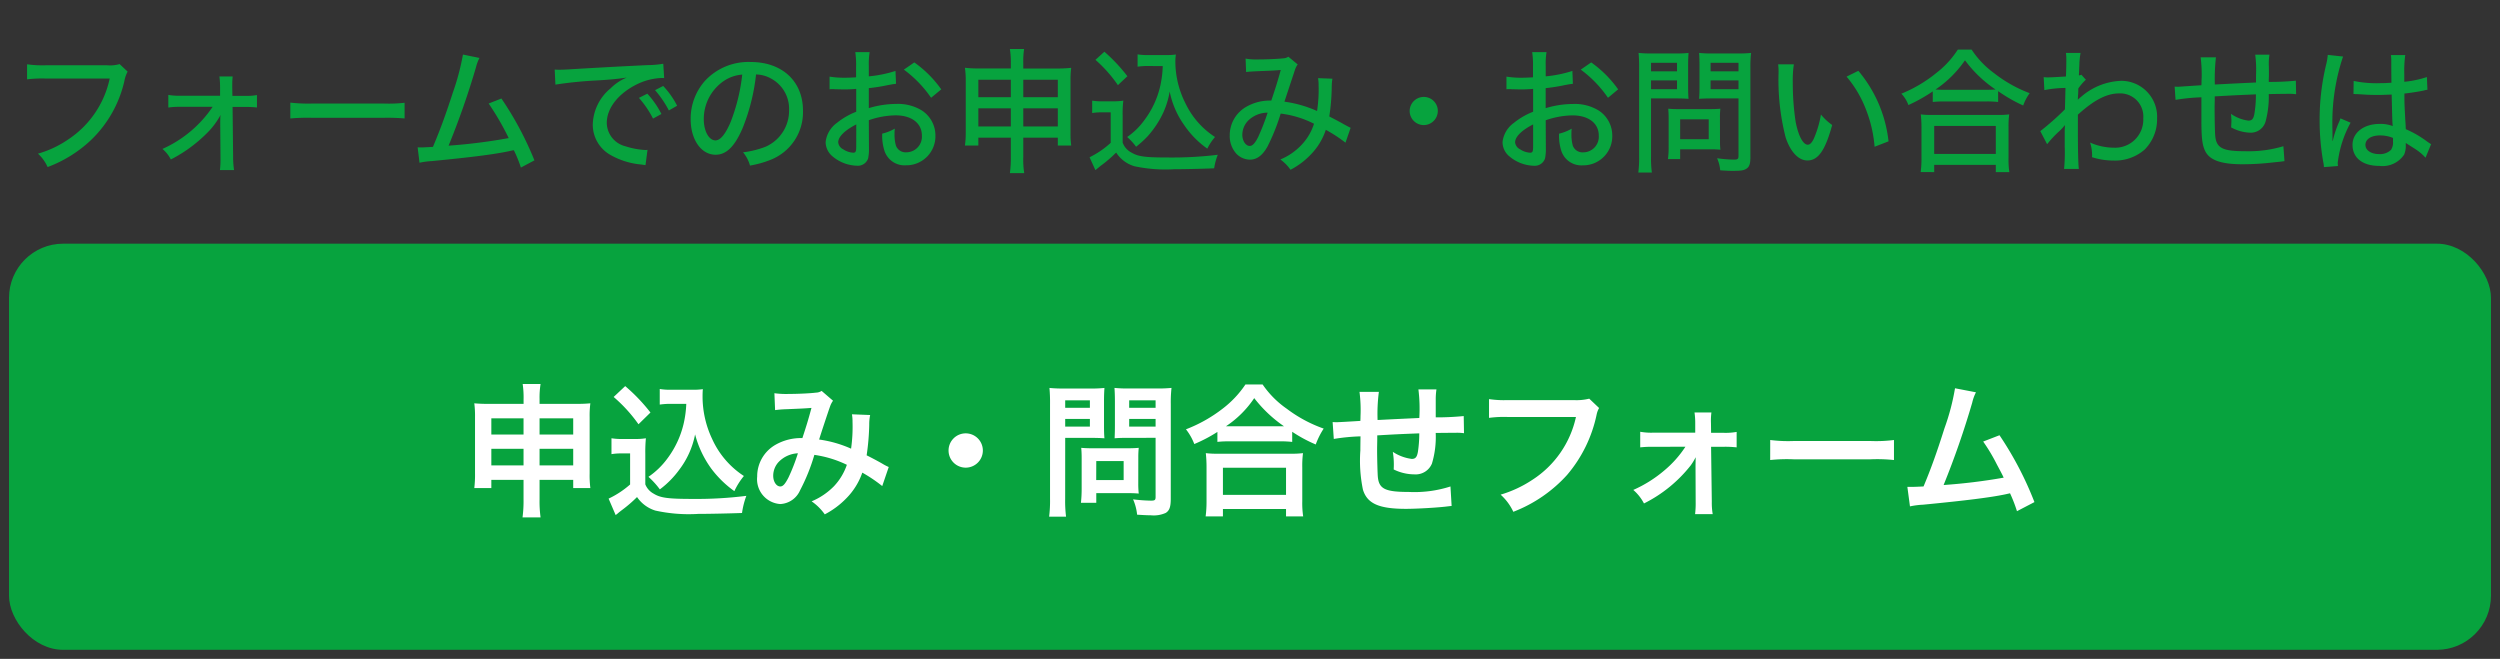 <svg id="apply_form_6421" xmlns="http://www.w3.org/2000/svg" width="277" height="73" viewBox="0 0 277 73">
  <rect x="0" y="0" width="277" height="73" fill="#333333" stroke="none"/>
  <path id="パス_559" data-name="パス 559" d="M0,0H277V73H0Z" fill="#a55858" opacity="0"/>
  <path id="パス_560" data-name="パス 560" d="M12.255-10.9a3.791,3.791,0,0,1-1.35.135H4.02A12.115,12.115,0,0,1,2-10.875V-9.21a13.713,13.713,0,0,1,2-.09h7.155a10.757,10.757,0,0,1-4.62,6.765,11.3,11.3,0,0,1-3.33,1.56A4.438,4.438,0,0,1,4.275.51a14.29,14.29,0,0,0,4.77-2.955,13.082,13.082,0,0,0,3.735-6.57,3.536,3.536,0,0,1,.36-1.05ZM22.56-6.165A13.151,13.151,0,0,1,17-1.5a3.817,3.817,0,0,1,.93,1.17,15.857,15.857,0,0,0,3.99-2.91,8.347,8.347,0,0,0,1.41-1.83c.075-.135.075-.135.1-.2-.015.165-.03.72-.03.87L23.43-.66v.195A10.132,10.132,0,0,1,23.37.84h1.56a10.691,10.691,0,0,1-.1-1.47l-.06-5.52h1.35a10.766,10.766,0,0,1,1.35.06V-7.47a6.285,6.285,0,0,1-1.35.09H24.75l-.015-.9v-.27a8.5,8.5,0,0,1,.045-.975H23.31a9.208,9.208,0,0,1,.075,1.245v.885H19a6.624,6.624,0,0,1-1.35-.09v1.4A8.885,8.885,0,0,1,19-6.165Zm8.61,1.29a21.391,21.391,0,0,1,2.325-.075H41.58a22.051,22.051,0,0,1,2.25.075v-1.74a15.273,15.273,0,0,1-2.235.09H33.48a17.253,17.253,0,0,1-2.31-.105Zm19.125-7.08a26.568,26.568,0,0,1-1.125,4.23c-.765,2.37-1.365,4.02-2.2,6-.87.045-1.035.06-1.335.06a3.14,3.14,0,0,1-.36-.015L45.48.03a8.27,8.27,0,0,1,1.35-.18c4.485-.435,6.93-.75,8.58-1.1a5.205,5.205,0,0,1,.525-.105,14.493,14.493,0,0,1,.78,1.92l1.5-.795a36.022,36.022,0,0,0-3.66-6.855l-1.41.555A30.523,30.523,0,0,1,55.365-2.7a61.355,61.355,0,0,1-6.66.84,89.266,89.266,0,0,0,3.03-8.67,4.616,4.616,0,0,1,.39-1.05ZM60.54-8.625a44.227,44.227,0,0,1,4.665-.465c1.59-.1,2.19-.165,3.24-.315a5.477,5.477,0,0,0-1.8,1.2,5.376,5.376,0,0,0-1.965,3.96,3.846,3.846,0,0,0,1.935,3.4A8.349,8.349,0,0,0,70.02.225c.24.03.3.045.5.075l.225-1.695a2.035,2.035,0,0,1-.27.015,8.827,8.827,0,0,1-2.205-.42,2.714,2.714,0,0,1-2.04-2.58c0-1.62,1.26-3.24,3.3-4.26a6.763,6.763,0,0,1,2.805-.72,1.734,1.734,0,0,1,.255.015l-.1-1.59a11.05,11.05,0,0,1-1.74.15c-3.525.165-7.125.375-8.85.48-.36.015-.585.03-.855.03-.165,0-.345,0-.585-.015Zm9.255,1.47a11.024,11.024,0,0,1,1.56,2.295l.93-.51a10.021,10.021,0,0,0-1.56-2.25ZM71.58-8.01a11.448,11.448,0,0,1,1.53,2.25l.915-.525a9.327,9.327,0,0,0-1.545-2.19ZM82.77-9.75a3.525,3.525,0,0,1,1.6.42A3.8,3.8,0,0,1,86.43-5.82a4.36,4.36,0,0,1-2.61,4.08,10.114,10.114,0,0,1-2.49.615A3.922,3.922,0,0,1,82.1.345,11.134,11.134,0,0,0,84.4-.3a5.662,5.662,0,0,0,3.57-5.445c0-3.24-2.295-5.385-5.79-5.385a6.564,6.564,0,0,0-5.04,2.055A6.318,6.318,0,0,0,75.525-4.8c0,2.28,1.17,3.945,2.76,3.945,1.17,0,2.085-.87,2.955-2.85A22.11,22.11,0,0,0,82.77-9.75Zm-1.53.015A20.666,20.666,0,0,1,79.95-4.47c-.585,1.365-1.14,2.025-1.68,2.025-.72,0-1.29-1.035-1.29-2.34a5.1,5.1,0,0,1,2.2-4.23A4.175,4.175,0,0,1,81.24-9.735Zm16.98-.405a13.938,13.938,0,0,1-2.955.6v-1.155a8.211,8.211,0,0,1,.09-1.53h-1.59a9.338,9.338,0,0,1,.09,1.605v1.185c-.165.015-.195.015-.585.03-.24.015-.4.015-.63.015a9.771,9.771,0,0,1-1.725-.12v1.4a2.583,2.583,0,0,1,.3-.015c.045,0,.165,0,.36.015.165,0,.6.015.84.015.39,0,.615,0,.855-.015.48-.03.48-.03.6-.045v2.535A8.086,8.086,0,0,0,91.725-4.38,3.019,3.019,0,0,0,90.48-2.25a2.071,2.071,0,0,0,.765,1.575A4.358,4.358,0,0,0,93.945.36,1.2,1.2,0,0,0,95.19-.45a5.022,5.022,0,0,0,.09-1.155L95.265-4.68a9.326,9.326,0,0,1,2.97-.54c1.77,0,2.91.87,2.91,2.235a1.73,1.73,0,0,1-1.71,1.86,1.143,1.143,0,0,1-1.17-.75,4.507,4.507,0,0,1-.15-1.29,4.455,4.455,0,0,1,.03-.585,5.023,5.023,0,0,1-1.395.555,5.506,5.506,0,0,0,.225,1.83,2.338,2.338,0,0,0,2.4,1.68,3.219,3.219,0,0,0,3.27-3.3,3.3,3.3,0,0,0-1.545-2.8,5.061,5.061,0,0,0-2.79-.7,10.587,10.587,0,0,0-3.045.465V-8.235a19.576,19.576,0,0,0,2.085-.33c.48-.09.555-.105.93-.15ZM93.87-1.77c0,.555-.06.69-.33.69a2.229,2.229,0,0,1-1.11-.375.967.967,0,0,1-.555-.78c0-.6.705-1.32,2-1.98Zm9.42-6.33a12.512,12.512,0,0,0-2.985-2.985l-1.155.8a12.925,12.925,0,0,1,3.015,3.12ZM111-2.745V-.63a11.919,11.919,0,0,1-.105,1.815h1.59A9.488,9.488,0,0,1,112.38-.63V-2.745h3.825v.87h1.485a10.028,10.028,0,0,1-.075-1.455V-9.06a9.837,9.837,0,0,1,.075-1.425,13.693,13.693,0,0,1-1.725.075H112.38v-.6a8.973,8.973,0,0,1,.09-1.56h-1.575a9.089,9.089,0,0,1,.105,1.6v.555h-3.435a13.278,13.278,0,0,1-1.65-.075,9.978,9.978,0,0,1,.09,1.44V-3.33a10.35,10.35,0,0,1-.09,1.455H107.4v-.87Zm0-6.42V-7.23h-3.6V-9.165Zm1.38,0h3.825V-7.23H112.38ZM111-6v2.01h-3.6V-6Zm1.38,0h3.825v2.01H112.38Zm15.45-4.68a11.278,11.278,0,0,1-.27,2.19,9.963,9.963,0,0,1-1.77,3.81,7.759,7.759,0,0,1-1.9,1.86,6.474,6.474,0,0,1,.99,1.08,11.551,11.551,0,0,0,1.245-1.125,10.556,10.556,0,0,0,1.785-2.7,9.358,9.358,0,0,0,.69-2.295,9.692,9.692,0,0,0,1.65,3.78,10.183,10.183,0,0,0,2.52,2.55,6.025,6.025,0,0,1,.855-1.29,9.1,9.1,0,0,1-3.285-3.75,10.289,10.289,0,0,1-1.11-4.59,4.975,4.975,0,0,1,.06-.8,7.281,7.281,0,0,1-1.125.06h-1.89a6.769,6.769,0,0,1-1.23-.075v1.365a7.289,7.289,0,0,1,1.23-.075Zm-7.455-.69a14.881,14.881,0,0,1,2.49,2.805l1.05-.99a18.561,18.561,0,0,0-2.55-2.715Zm-.36,5.895a5.567,5.567,0,0,1,1.05-.075h1v3.375a9.889,9.889,0,0,1-2.34,1.6l.645,1.425c.375-.3.615-.51.75-.6A14.211,14.211,0,0,0,122.67-1.1,3.609,3.609,0,0,0,124.695.42a16.392,16.392,0,0,0,4.41.33c1.05,0,3.06-.045,4.425-.1a6.585,6.585,0,0,1,.4-1.5,42.5,42.5,0,0,1-5.565.3c-2.43,0-3.24-.1-3.96-.525A2.022,2.022,0,0,1,123.39-2.2v-3.03a11.278,11.278,0,0,1,.075-1.62,6.9,6.9,0,0,1-1.155.075H121.2a6.429,6.429,0,0,1-1.185-.075ZM137.07-10.02c.33-.045.645-.06,1.575-.105,1.26-.045,1.545-.06,2.265-.12-.39,1.4-.6,2.055-1.05,3.39a5.235,5.235,0,0,0-2.775.69A3.621,3.621,0,0,0,135.255-3a2.912,2.912,0,0,0,.705,2,2.135,2.135,0,0,0,1.53.69c.765,0,1.395-.465,1.95-1.455A22.544,22.544,0,0,0,140.9-5.415a11.079,11.079,0,0,1,3.69,1.125,5.952,5.952,0,0,1-1.365,2.325A6.73,6.73,0,0,1,140.865-.33,4.782,4.782,0,0,1,141.99.81,8.545,8.545,0,0,0,144.3-.945a7.07,7.07,0,0,0,1.6-2.67A15.641,15.641,0,0,1,148.08-2.19l.57-1.65c-.255-.12-.3-.15-.765-.4-.495-.285-.675-.375-1.6-.855a22.973,22.973,0,0,0,.27-3.21,6.213,6.213,0,0,1,.075-.975l-1.59-.06a4.225,4.225,0,0,1,.06.78A15.564,15.564,0,0,1,144.93-5.7a13.135,13.135,0,0,0-3.615-1.035c.6-1.815,1.14-3.435,1.155-3.495a2.222,2.222,0,0,1,.315-.63l-1.035-.855a1.112,1.112,0,0,1-.57.18c-.51.06-1.8.12-2.67.12a7.223,7.223,0,0,1-1.5-.09Zm2.385,4.5a24.517,24.517,0,0,1-1.05,2.7c-.345.69-.63.99-.93.99-.45,0-.825-.555-.825-1.245a2.286,2.286,0,0,1,.63-1.545A3.107,3.107,0,0,1,139.455-5.52ZM156.75-7.26a1.568,1.568,0,0,0-1.56,1.56,1.568,1.568,0,0,0,1.56,1.56,1.568,1.568,0,0,0,1.56-1.56A1.549,1.549,0,0,0,156.75-7.26Zm16.47-2.88a13.938,13.938,0,0,1-2.955.6v-1.155a8.212,8.212,0,0,1,.09-1.53h-1.59a9.338,9.338,0,0,1,.09,1.605v1.185c-.165.015-.195.015-.585.03-.24.015-.4.015-.63.015a9.771,9.771,0,0,1-1.725-.12v1.4a2.584,2.584,0,0,1,.3-.015c.045,0,.165,0,.36.015.165,0,.6.015.84.015.39,0,.615,0,.855-.015.48-.03.48-.03.6-.045v2.535a8.086,8.086,0,0,0-2.145,1.245,3.019,3.019,0,0,0-1.245,2.13,2.071,2.071,0,0,0,.765,1.575,4.358,4.358,0,0,0,2.7,1.035,1.2,1.2,0,0,0,1.245-.81,5.022,5.022,0,0,0,.09-1.155l-.015-3.075a9.326,9.326,0,0,1,2.97-.54c1.77,0,2.91.87,2.91,2.235a1.73,1.73,0,0,1-1.71,1.86,1.143,1.143,0,0,1-1.17-.75,4.507,4.507,0,0,1-.15-1.29,4.455,4.455,0,0,1,.03-.585,5.023,5.023,0,0,1-1.4.555,5.506,5.506,0,0,0,.225,1.83,2.338,2.338,0,0,0,2.4,1.68,3.219,3.219,0,0,0,3.27-3.3,3.3,3.3,0,0,0-1.545-2.8,5.061,5.061,0,0,0-2.79-.7,10.587,10.587,0,0,0-3.045.465V-8.235a19.577,19.577,0,0,0,2.085-.33c.48-.09.555-.105.93-.15Zm-4.35,8.37c0,.555-.06.69-.33.69a2.229,2.229,0,0,1-1.11-.375.967.967,0,0,1-.555-.78c0-.6.705-1.32,1.995-1.98Zm9.42-6.33a12.512,12.512,0,0,0-2.985-2.985l-1.155.8a12.925,12.925,0,0,1,3.015,3.12Zm3.645,1.005h2.715c.54,0,1.065.015,1.44.045-.03-.33-.045-.735-.045-1.365v-2.31c0-.57.015-.96.045-1.41a13,13,0,0,1-1.53.06h-2.445a14.1,14.1,0,0,1-1.56-.06,16.486,16.486,0,0,1,.06,1.665v9.8a12.455,12.455,0,0,1-.09,1.785h1.5a12.033,12.033,0,0,1-.09-1.785Zm0-3.945h2.88v.945h-2.88Zm0,1.95h2.88v.975h-2.88Zm11.01-1.395a13.426,13.426,0,0,1,.075-1.65,14.4,14.4,0,0,1-1.575.06H188.79a13.5,13.5,0,0,1-1.53-.06c.03.42.045.855.045,1.41v2.31c0,.585-.015.975-.045,1.365.375-.03.9-.045,1.44-.045h2.925V-.72c0,.33-.09.405-.51.405a15.125,15.125,0,0,1-1.86-.15A4.162,4.162,0,0,1,189.6.87c.915.06,1.065.06,1.38.06.915,0,1.215-.045,1.5-.225.345-.195.465-.555.465-1.275Zm-4.41-.555h3.09v.945h-3.09Zm0,1.95h3.09v.975h-3.09Zm1.035,4.11a9.072,9.072,0,0,1,.045-.975c-.315.03-.675.045-1.14.045H184.92c-.435,0-.765-.015-1.08-.045.03.315.045.63.045,1.005v3.135a10.06,10.06,0,0,1-.075,1.44h1.35v-1.08H188.6a9.992,9.992,0,0,1,1.02.045,8.689,8.689,0,0,1-.045-.975Zm-4.41.2h3.165v2.2H185.16Zm10.86-6.09a6.906,6.906,0,0,1,.045.915,25.734,25.734,0,0,0,.78,7.17c.525,1.6,1.425,2.565,2.415,2.565,1.2,0,1.98-1.125,2.745-3.93A6.2,6.2,0,0,1,200.76-5.31a11.529,11.529,0,0,1-.78,2.655c-.21.45-.435.69-.675.69-.525,0-1.05-.99-1.35-2.55a28.57,28.57,0,0,1-.315-4.365,11.871,11.871,0,0,1,.12-1.995ZM203.6-9.51a12.543,12.543,0,0,1,2.115,3.555,14.486,14.486,0,0,1,.99,4.215l1.545-.6a14.577,14.577,0,0,0-3.345-7.815ZM213.15-6.7a10.556,10.556,0,0,1,1.23-.06h4.695a10.7,10.7,0,0,1,1.32.06v-1.2a16.851,16.851,0,0,0,2.775,1.59,5.171,5.171,0,0,1,.72-1.365,14.83,14.83,0,0,1-3.945-2.22,10.072,10.072,0,0,1-2.49-2.61h-1.53A10.173,10.173,0,0,1,213.6-9.96a15.145,15.145,0,0,1-3.93,2.34,3.524,3.524,0,0,1,.78,1.26,18.036,18.036,0,0,0,2.7-1.515Zm1.26-1.35c-.4,0-.645-.015-.96-.03a12.224,12.224,0,0,0,3.27-3.24,13.8,13.8,0,0,0,3.39,3.24c-.315.015-.57.03-1.035.03Zm-1.1,9.12V.27h6.825v.8h1.5a8.925,8.925,0,0,1-.09-1.515V-3.885a9.808,9.808,0,0,1,.075-1.44,9.233,9.233,0,0,1-1.26.06h-7.29a8.852,8.852,0,0,1-1.245-.06,13.074,13.074,0,0,1,.075,1.44V-.45a10.963,10.963,0,0,1-.09,1.515Zm0-5.115h6.825V-.945h-6.825Zm12.51,2.025a11.741,11.741,0,0,1,1.245-1.35,5.51,5.51,0,0,0,.675-.705.41.41,0,0,0,.06-.075c-.015.2-.03.5-.03.96v1.41A19.212,19.212,0,0,1,227.7.72h1.635c-.075-.63-.105-2.115-.105-4.38V-5.295c1.785-1.62,3.2-2.355,4.56-2.355a2.563,2.563,0,0,1,2.685,2.76,3.111,3.111,0,0,1-3.225,3.255,6.622,6.622,0,0,1-2.67-.57,4.57,4.57,0,0,1,.225,1.44.937.937,0,0,1-.015.18,7.83,7.83,0,0,0,2.385.375,4.98,4.98,0,0,0,3.45-1.215,4.738,4.738,0,0,0,1.38-3.435,3.978,3.978,0,0,0-3.975-4.185,7.128,7.128,0,0,0-4.455,1.785,3.86,3.86,0,0,0-.36.315.937.937,0,0,0,.015-.18c.015-.21.015-.36.03-.435.015-.435.015-.435.015-.63a5.358,5.358,0,0,1,.84-.975l-.5-.555a.846.846,0,0,1-.27.075,1.818,1.818,0,0,1,.015-.3c.015-.54.015-.54.03-.765a9.083,9.083,0,0,1,.135-1.425h-1.62a4.937,4.937,0,0,1,.045.675c0,.615-.015,1.395-.045,1.935-1.185.075-1.725.1-2,.1a2.937,2.937,0,0,1-.465-.03l.075,1.44a12.487,12.487,0,0,1,2.34-.24c-.03,1.245-.03,1.3-.06,2.37a30.017,30.017,0,0,1-2.73,2.415Zm23.145-6.84c-2.265.105-2.265.105-4.56.225a20.989,20.989,0,0,1,.12-3.015h-1.695a14.673,14.673,0,0,1,.1,2.6c0,.1,0,.225-.015.495-1.59.1-2.445.165-2.565.165-.09,0-.225,0-.4-.015l.1,1.47a21.455,21.455,0,0,1,2.865-.285v2.475c0,2.055.09,2.85.45,3.54C243.87-.24,245.13.2,247.485.2a29.724,29.724,0,0,0,3.435-.21c.75-.075.75-.075,1.2-.135L252-1.8a13.366,13.366,0,0,1-4.23.555c-2.565,0-3.225-.36-3.33-1.8-.03-.33-.06-1.98-.06-2.79V-6.3c.015-.66.015-.66.015-.735V-7.32c2.13-.12,2.13-.12,4.56-.225a12.769,12.769,0,0,1-.15,2.04c-.1.66-.27.87-.675.87a4.306,4.306,0,0,1-1.935-.75c.03.36.045.51.045.78,0,.225-.015.375-.03.72a4.7,4.7,0,0,0,2.085.585,1.707,1.707,0,0,0,1.725-1.215,10.558,10.558,0,0,0,.36-3.06c.795-.015,1.89-.03,2.16-.03a5.834,5.834,0,0,1,.87.045l-.03-1.5a28.254,28.254,0,0,1-3,.135V-9.21c.015-.285.015-.36.015-.69,0-.6,0-.615-.015-.915v-.165a6.923,6.923,0,0,1,.075-.96H248.88a13.328,13.328,0,0,1,.09,2.22Zm10.8,1.275h.075a.517.517,0,0,1,.135.015h.27c.06.015.225.015.465.03.585.045,1.17.06,1.77.06.48,0,.75-.015,1.515-.045.075,3.06.075,3.06.12,3.495a3.657,3.657,0,0,0-1.44-.24c-1.77,0-3.015.96-3.015,2.325,0,1.44,1.125,2.325,2.955,2.325A2.881,2.881,0,0,0,265.38-.87a2.438,2.438,0,0,0,.18-1.02v-.27c.135.09.51.33,1.005.645a5.608,5.608,0,0,1,1.185.99l.615-1.5c-.15-.09-.21-.135-.39-.255a11.7,11.7,0,0,0-2.415-1.41c-.015-.465-.015-.465-.06-1.095-.075-1.56-.09-1.635-.09-2.505v-.345c.7-.075,1.635-.225,2.13-.33a2.323,2.323,0,0,1,.42-.09l-.06-1.41a11.144,11.144,0,0,1-2.505.525v-.87a12.961,12.961,0,0,1,.105-2.085h-1.59a4.039,4.039,0,0,1,.045.69c0,1.035,0,1.035.015,2.37-.465.03-.675.045-1.065.045a12.753,12.753,0,0,1-3.12-.24Zm4.38,4.875v.39a1.483,1.483,0,0,1-.225.93,1.761,1.761,0,0,1-1.3.465c-.9,0-1.53-.42-1.53-1.02,0-.63.63-1.05,1.62-1.05A3.723,3.723,0,0,1,264.15-2.715Zm-7.23-9.21a6.077,6.077,0,0,1-.18,1.08,25.948,25.948,0,0,0-.72,6.12,26.285,26.285,0,0,0,.4,4.665,2.847,2.847,0,0,1,.075.57l1.56-.12a2.368,2.368,0,0,1-.03-.36,12.209,12.209,0,0,1,1.425-4.44l-1.125-.48a2.868,2.868,0,0,1-.15.4,11.1,11.1,0,0,0-.7,2.1h-.03v-.63c0-.45,0-.45-.015-.915v-.405a22.985,22.985,0,0,1,1.185-7.4Z" transform="translate(1 18)" fill="#07a33e"/>
  <g id="グループ_331" data-name="グループ 331" transform="translate(3476 -2112)">
    <rect id="長方形_234" data-name="長方形 234" width="275" height="45" rx="6" transform="translate(-3475 2139)" fill="#07a33e"/>
    <path id="パス_581" data-name="パス 581" d="M7.008-2.832v2.16a13.8,13.8,0,0,1-.112,2h2a12.816,12.816,0,0,1-.112-2v-2.16h3.728v.912h1.9a11.335,11.335,0,0,1-.08-1.648V-9.792a10.228,10.228,0,0,1,.08-1.52c-.576.048-.928.064-1.84.064H8.784v-.528a9.416,9.416,0,0,1,.112-1.68H6.912a10.373,10.373,0,0,1,.1,1.744v.464H3.328c-.8,0-1.184-.016-1.776-.064a10.73,10.73,0,0,1,.08,1.536v6.208a12.169,12.169,0,0,1-.08,1.648H3.44v-.912Zm0-6.816v1.792H3.44V-9.648Zm1.776,0h3.728v1.792H8.784ZM7.008-6.272v1.84H3.44v-1.84Zm1.776,0h3.728v1.84H8.784ZM25.04-11.248a11.778,11.778,0,0,1-.3,2.224A10.374,10.374,0,0,1,22.96-5.216a8.6,8.6,0,0,1-2.112,2.048,9.132,9.132,0,0,1,1.264,1.392,10.217,10.217,0,0,0,2.16-2.192,9.407,9.407,0,0,0,1.744-3.9A11.316,11.316,0,0,0,27.808-4.08a11.547,11.547,0,0,0,2.56,2.5,7.683,7.683,0,0,1,1.056-1.68A9.6,9.6,0,0,1,27.9-7.376a10.98,10.98,0,0,1-1.056-4.64c0-.272,0-.5.032-.864a7.569,7.569,0,0,1-1.168.064H23.424A7.1,7.1,0,0,1,22.1-12.9v1.728a8.1,8.1,0,0,1,1.328-.08Zm-8.048-.768a16.449,16.449,0,0,1,2.752,3.024l1.328-1.3a19.762,19.762,0,0,0-2.8-2.928Zm-.24,6.336a5.9,5.9,0,0,1,1.088-.08h.976v3.44A10.18,10.18,0,0,1,16.432-.752l.784,1.824.24-.192c.112-.1.208-.176.48-.384A14.509,14.509,0,0,0,19.584-.928a3.811,3.811,0,0,0,2.032,1.5,17.152,17.152,0,0,0,4.752.368c1.1,0,3.424-.048,4.848-.1a8.745,8.745,0,0,1,.48-1.9A44.106,44.106,0,0,1,25.76-.72c-2.752,0-3.584-.112-4.352-.592A2.007,2.007,0,0,1,20.5-2.336V-5.68a16.458,16.458,0,0,1,.064-1.76,6.934,6.934,0,0,1-1.216.08H18.032a7.156,7.156,0,0,1-1.28-.08ZM34.88-10.56a12.442,12.442,0,0,1,1.264-.1c1.568-.064,1.952-.08,2.768-.144-.4,1.472-.592,2.08-1.008,3.344a5.7,5.7,0,0,0-3.024.768,4.026,4.026,0,0,0-1.984,3.5,2.754,2.754,0,0,0,2.56,3.04,2.528,2.528,0,0,0,2.192-1.52A21.316,21.316,0,0,0,39.232-5.6a12.218,12.218,0,0,1,3.6,1.1,6.513,6.513,0,0,1-1.424,2.368,7.523,7.523,0,0,1-2.48,1.68A5.816,5.816,0,0,1,40.384.992,9.271,9.271,0,0,0,42.8-.816a7.556,7.556,0,0,0,1.744-2.816,16.338,16.338,0,0,1,2.208,1.488l.72-2.112a5.649,5.649,0,0,1-.736-.384c-.5-.288-1.2-.656-1.712-.912a26.657,26.657,0,0,0,.288-3.392,5.187,5.187,0,0,1,.1-1.072l-2.016-.08a4.8,4.8,0,0,1,.064.848,17.379,17.379,0,0,1-.16,2.96A13.039,13.039,0,0,0,39.76-7.3c.144-.5,1.12-3.44,1.2-3.632A2.388,2.388,0,0,1,41.3-11.6l-1.264-1.088a1.213,1.213,0,0,1-.64.192c-.592.08-2.016.144-2.976.144a9.488,9.488,0,0,1-1.616-.08Zm2.528,4.784A20.87,20.87,0,0,1,36.368-3.1C36-2.384,35.76-2.1,35.456-2.1c-.432,0-.784-.528-.784-1.184a2.249,2.249,0,0,1,.608-1.536A3.165,3.165,0,0,1,37.408-5.776ZM56-7.984a1.9,1.9,0,0,0-1.9,1.9,1.9,1.9,0,0,0,1.9,1.9,1.9,1.9,0,0,0,1.9-1.9A1.9,1.9,0,0,0,56-7.984Zm11.024.5H69.9c.528,0,1.088.016,1.472.048-.032-.352-.048-.72-.048-1.44v-2.64c0-.624.016-.992.048-1.5a13.519,13.519,0,0,1-1.632.064H66.912a14.946,14.946,0,0,1-1.632-.064,17.887,17.887,0,0,1,.064,1.808V-.736a14.3,14.3,0,0,1-.1,1.984H67.12a13.723,13.723,0,0,1-.1-1.968Zm0-4.16H69.76v.832H67.024Zm0,2.064H69.76v.848H67.024Zm11.7-1.648a14.088,14.088,0,0,1,.08-1.792,15.271,15.271,0,0,1-1.648.064h-3.04a14.4,14.4,0,0,1-1.632-.064c.032.464.048.9.048,1.5v2.64c0,.688-.016,1.008-.032,1.44.352-.032.928-.048,1.456-.048H77.04V-.944c0,.352-.08.416-.528.416a18.688,18.688,0,0,1-1.968-.144,5.586,5.586,0,0,1,.448,1.7c1.056.064,1.232.064,1.488.064A3.263,3.263,0,0,0,78.16.832c.416-.256.56-.672.56-1.552Zm-4.608-.416H77.04v.832H74.112Zm0,2.064H77.04v.848H74.112Zm1.008,4.3a10.557,10.557,0,0,1,.048-1.1c-.336.032-.736.048-1.232.048H69.984c-.464,0-.832-.016-1.184-.048.032.336.048.688.048,1.12V-1.84a14.258,14.258,0,0,1-.08,1.552h1.7V-1.36h3.568c.464,0,.8.016,1.136.048A10.019,10.019,0,0,1,75.12-2.4Zm-4.656.368H73.5v2.1h-3.04ZM83.888-7.04A12.047,12.047,0,0,1,85.264-7.1h5.472a11.648,11.648,0,0,1,1.44.064V-8.16a15.551,15.551,0,0,0,2.608,1.408,8.614,8.614,0,0,1,.88-1.76,15.045,15.045,0,0,1-4.08-2.192,10.454,10.454,0,0,1-2.688-2.7h-1.9a11.174,11.174,0,0,1-2.512,2.672,15.987,15.987,0,0,1-4.08,2.3A6.2,6.2,0,0,1,81.328-6.8a16.289,16.289,0,0,0,2.56-1.344ZM85.28-8.768h-.448a11.2,11.2,0,0,0,3.136-3.12,14.615,14.615,0,0,0,3.3,3.12H85.28ZM84.5,1.216V.4h6.992v.816h1.9a10,10,0,0,1-.1-1.68V-4.208a10.905,10.905,0,0,1,.08-1.584,10.5,10.5,0,0,1-1.392.064h-8a10.076,10.076,0,0,1-1.376-.064,14.446,14.446,0,0,1,.08,1.584V-.48a12.794,12.794,0,0,1-.1,1.7Zm0-5.392h6.992v3.008H84.5ZM109.712-2.1a13.011,13.011,0,0,1-4.624.608c-2.608,0-3.3-.336-3.424-1.68-.032-.32-.08-2.064-.08-2.9V-6.4c.016-.848.016-.848.016-.928V-7.76c2.224-.128,2.224-.128,4.656-.224a13.788,13.788,0,0,1-.144,2c-.1.624-.272.832-.688.832a4.962,4.962,0,0,1-2.1-.784,8.518,8.518,0,0,1,.112,1.312c0,.224,0,.32-.016.64a5.244,5.244,0,0,0,2.288.544,1.95,1.95,0,0,0,1.952-1.2,10.229,10.229,0,0,0,.416-3.392c.752,0,1.664-.016,2.224-.016a5.609,5.609,0,0,1,.912.048l-.032-1.9a30.853,30.853,0,0,1-3.1.144v-2a7.292,7.292,0,0,1,.08-1.1h-2a17.305,17.305,0,0,1,.1,3.168c-2.384.112-2.384.112-4.624.224a18.639,18.639,0,0,1,.144-3.12H99.632a15.788,15.788,0,0,1,.112,2.72c0,.1,0,.24-.016.5-1.584.1-2.464.144-2.608.144-.08,0-.24,0-.464-.016l.128,1.872a21.853,21.853,0,0,1,2.96-.288c-.016,1.248-.016,1.312-.016,1.552a15.84,15.84,0,0,0,.288,4.368c.48,1.536,1.776,2.112,4.768,2.112,1.056,0,3.168-.112,4.336-.24.544-.064.544-.064.72-.08Zm15.376-9.728a5.848,5.848,0,0,1-1.712.16h-7.344a11.27,11.27,0,0,1-2.048-.112V-9.7a12.7,12.7,0,0,1,2.016-.1h7.616a11.086,11.086,0,0,1-4.848,6.976,13.018,13.018,0,0,1-3.5,1.632,5.888,5.888,0,0,1,1.408,1.9,15.578,15.578,0,0,0,5.952-4.08,15.04,15.04,0,0,0,3.28-6.7,2.406,2.406,0,0,1,.272-.72ZM135.744-6.5a11.833,11.833,0,0,1-2.336,2.624,14.046,14.046,0,0,1-3.44,2.16,5.023,5.023,0,0,1,1.184,1.5,15.269,15.269,0,0,0,5.184-4.224,6.282,6.282,0,0,0,.544-.9c0,.192-.016.816-.016.992l.016,4a9.93,9.93,0,0,1-.064,1.312h1.952a7.32,7.32,0,0,1-.1-1.36l-.08-6.1h1.376a11.6,11.6,0,0,1,1.456.064V-8.144a6.883,6.883,0,0,1-1.44.1h-1.392L138.576-9.1a7.4,7.4,0,0,1,.048-1.2h-1.872a8.324,8.324,0,0,1,.08,1.264v.976h-4.656a6.883,6.883,0,0,1-1.44-.1v1.728a11.983,11.983,0,0,1,1.44-.064Zm9.392,1.472a17.565,17.565,0,0,1,2.608-.08h8.5a17.564,17.564,0,0,1,2.608.08V-7.248a15.713,15.713,0,0,1-2.592.112h-8.528a15.713,15.713,0,0,1-2.592-.112Zm20.48-7.952a25.305,25.305,0,0,1-1.168,4.432c-.832,2.624-1.472,4.432-2.32,6.448-.672.032-1.056.048-1.376.048h-.416l.288,2.16A8.752,8.752,0,0,1,162.08-.08c4.784-.464,7.44-.8,9.056-1.136.368-.08.368-.08.576-.128A16.383,16.383,0,0,1,172.48.64l1.936-1.008a37.426,37.426,0,0,0-3.872-7.408l-1.808.7a19.864,19.864,0,0,1,1.52,2.544c.384.72.576,1.072.752,1.456a63.234,63.234,0,0,1-6.656.816,95.029,95.029,0,0,0,3.168-9.12,4.9,4.9,0,0,1,.416-1.152Z" transform="translate(-3425 2168)" fill="#fff"/>
  </g>
</svg>
